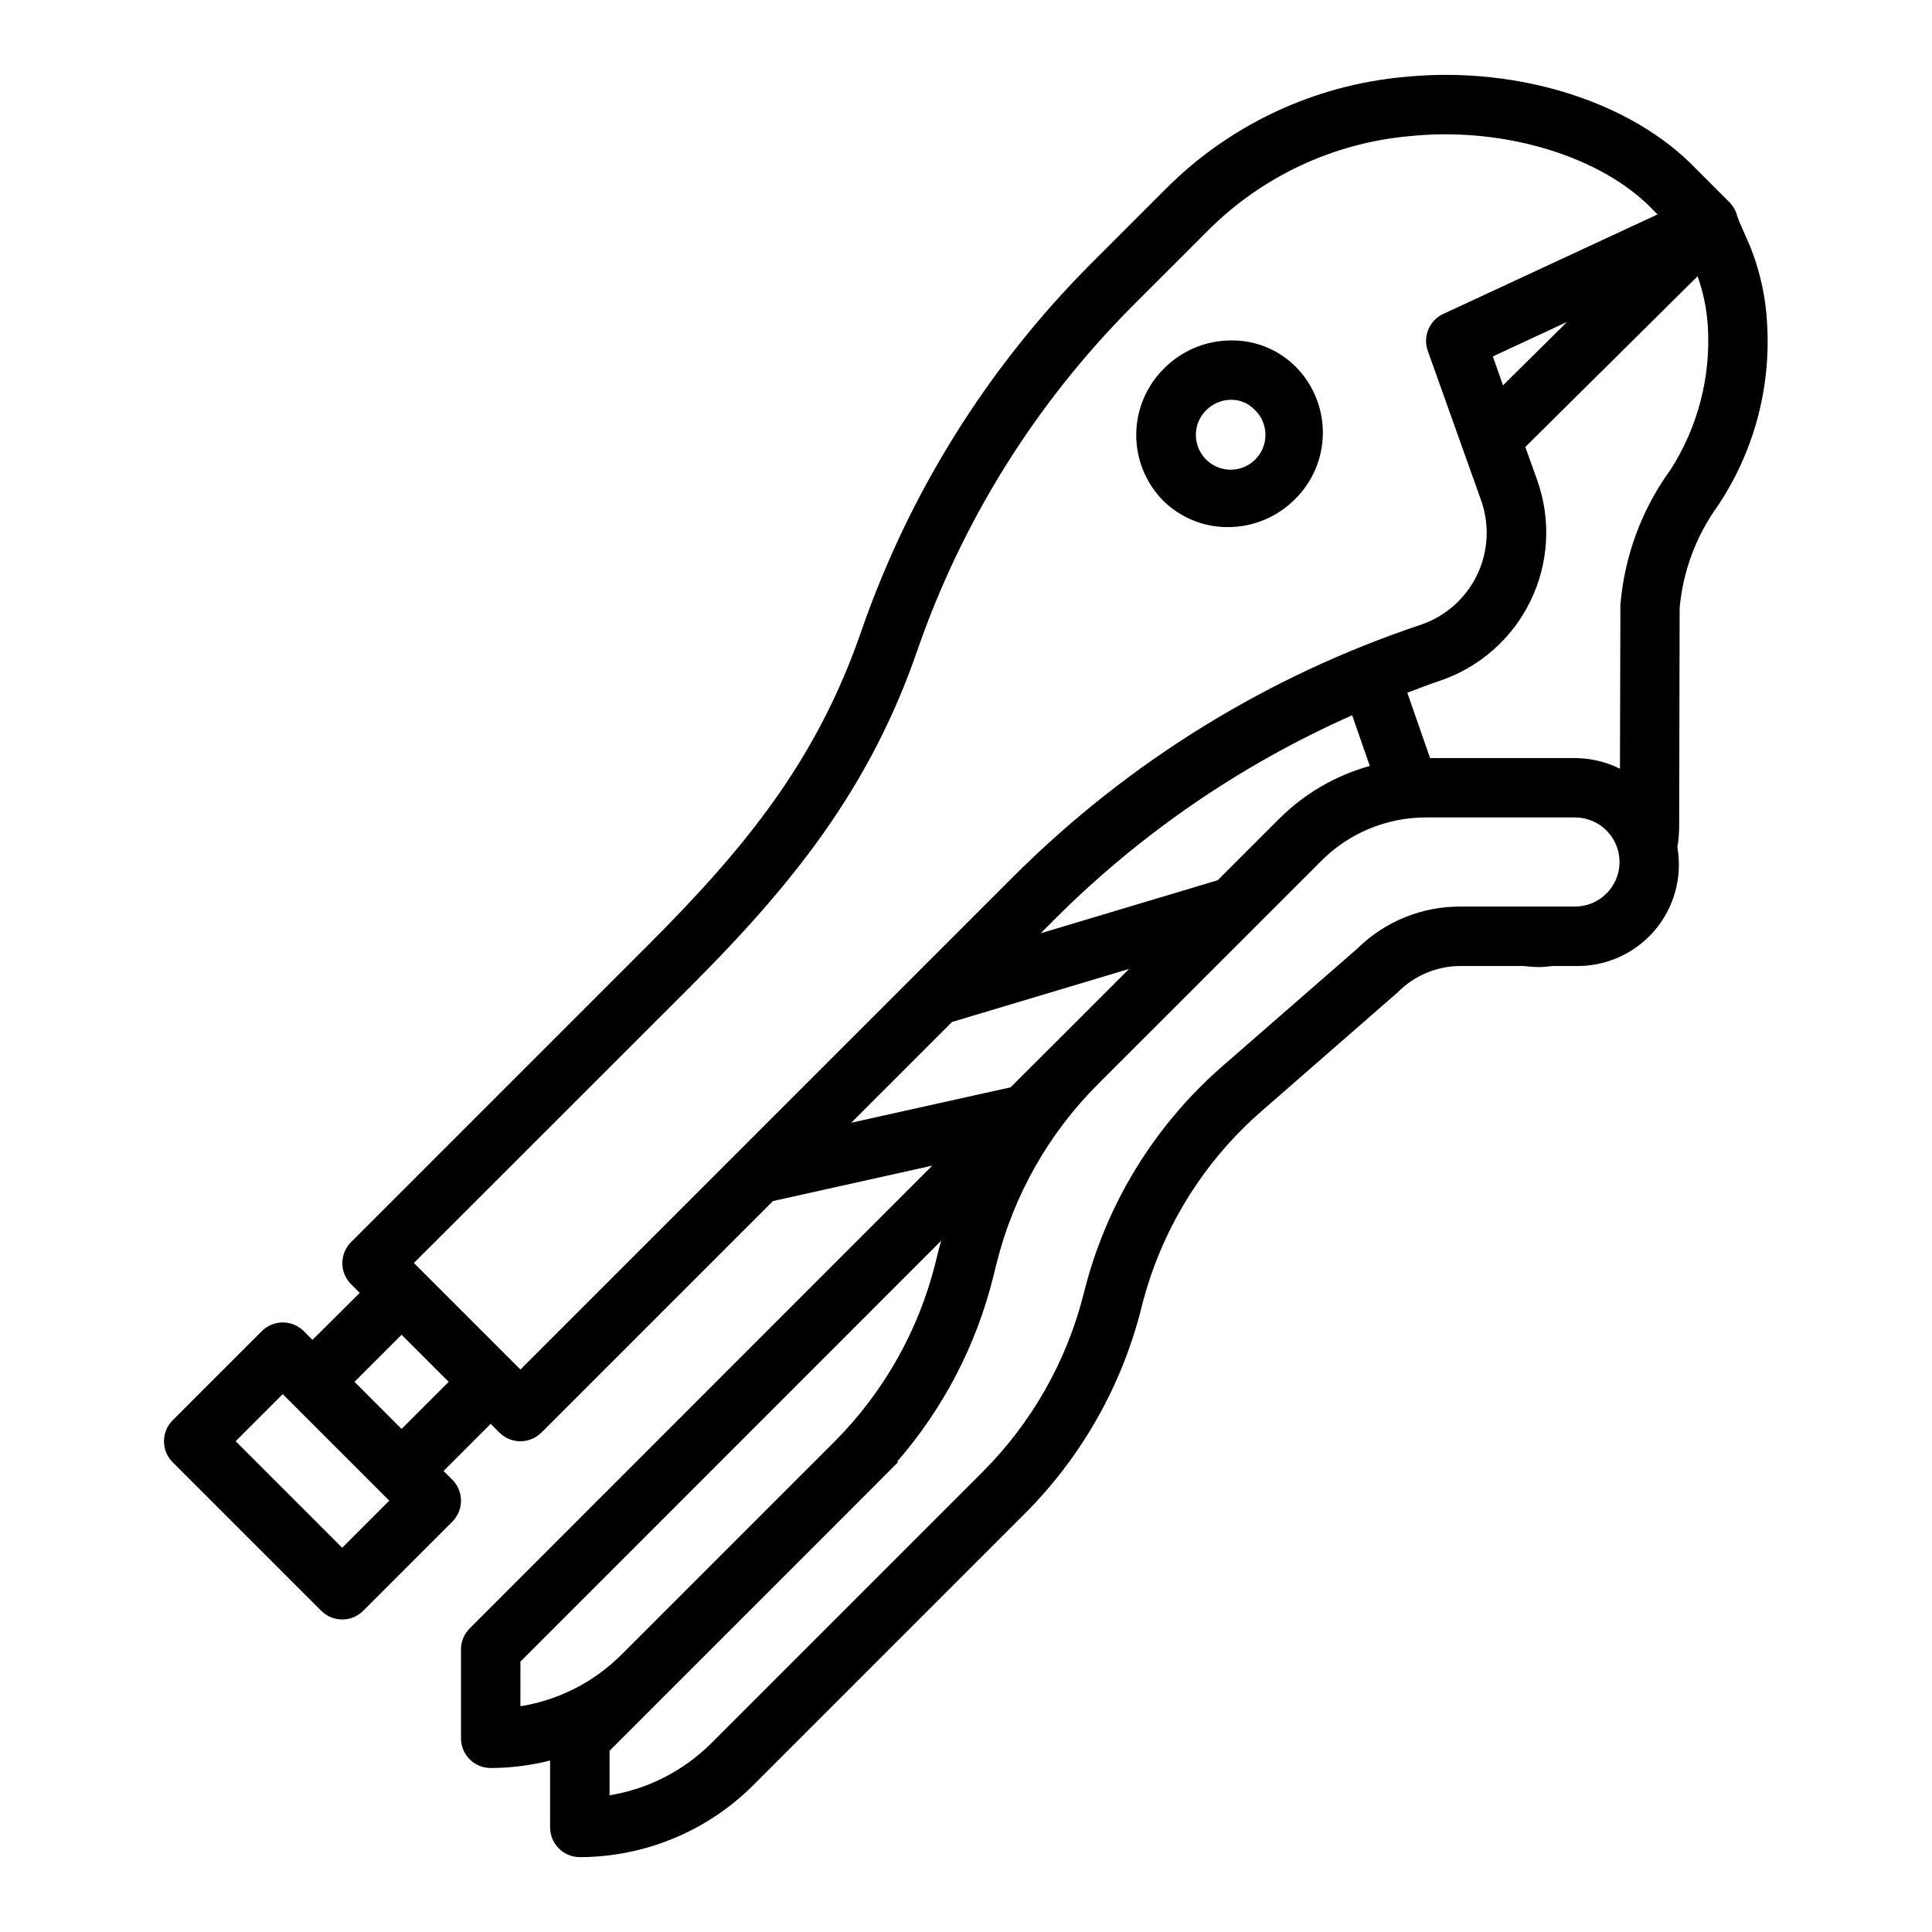 <?xml version="1.0" encoding="UTF-8"?>
<!-- Uploaded to: ICON Repo, www.iconrepo.com, Generator: ICON Repo Mixer Tools -->
<svg fill="#000000" width="800px" height="800px" version="1.1" viewBox="144 144 512 512" xmlns="http://www.w3.org/2000/svg">
 <g>
  <path d="m608.19 210.28c-0.086-0.277-0.582-1.449-1.25-2.961-0.867-1.969-2.141-4.769-2.519-5.934h-0.004c-0.324-1.406-1.031-2.695-2.047-3.723l-9.125-9.133c-16.672-17.32-46.273-26.859-75.625-24.27l-1.645 0.148v0.004c-23.805 2.195-46.09 12.664-62.977 29.59l-19.758 19.758c-27.422 27.457-48.262 60.766-60.961 97.434-11.707 33.961-30.309 57.039-56.527 83.27l-78.719 78.719h-0.004c-3.074 3.074-3.074 8.059 0 11.133l2.305 2.305-12.523 12.453-2.305-2.305c-3.074-3.074-8.059-3.074-11.133 0l-23.617 23.617h0.004c-3.074 3.074-3.074 8.055 0 11.129l39.359 39.359c3.074 3.074 8.055 3.074 11.129 0l23.617-23.617v0.004c3.074-3.074 3.074-8.059 0-11.133l-2.305-2.305 12.484-12.488 2.305 2.305v0.004c3.074 3.074 8.059 3.074 11.133 0l61.348-61.348 42.234-9.391-122.59 122.64c-1.461 1.465-2.293 3.445-2.305 5.512v23.617c0 2.086 0.828 4.09 2.305 5.566 1.477 1.477 3.477 2.305 5.566 2.305h0.07c5.285-0.023 10.547-0.688 15.672-1.984v17.73c0 2.094 0.84 4.106 2.328 5.586 1.488 1.477 3.504 2.301 5.602 2.285 17.176-0.047 33.641-6.863 45.82-18.973l71.996-71.996h0.004c15.082-15.082 25.785-33.977 30.969-54.664 5.016-20.25 16.16-38.457 31.91-52.137l36-31.418c4.41-4.465 10.426-6.981 16.703-6.973h16.531c1.426 0.141 2.859 0.285 4.289 0.285 1.164 0 2.363-0.164 3.504-0.285h5.93c8.055 0.211 15.777-3.207 21.039-9.309 5.262-6.102 7.504-14.246 6.113-22.18 0.285-1.711 0.445-3.441 0.477-5.172l0.125-58.254h0.004c0.887-9.762 4.383-19.105 10.121-27.047 9.531-14.266 14.113-31.262 13.047-48.383-0.348-6.633-1.734-13.172-4.109-19.375zm-68.574 28.176 19.68-9.148-16.98 16.816zm-304.93 315.72-28.23-28.23 12.484-12.484 28.227 28.227zm15.742-31.488-12.484-12.484 12.484-12.484 12.484 12.484zm31.488-15.742-28.23-28.23 73.156-73.125c27.039-27.047 47.641-52.578 60.277-89.277v0.004c11.922-34.406 31.48-65.664 57.211-91.426l19.762-19.762c14.285-14.328 33.148-23.191 53.301-25.039l1.645-0.148c24.246-2.141 49.594 5.684 62.891 19.539l0.117 0.125 1.219 1.219-56.789 26.371c-3.688 1.711-5.465 5.953-4.098 9.785l14.113 39.566c2.324 6.516 1.93 13.691-1.098 19.91-3.027 6.223-8.43 10.961-14.992 13.152-40.539 13.559-77.383 36.32-107.65 66.5zm184.8-129.68-46.941 14.066 4.109-4.109c22.645-22.539 49.238-40.727 78.453-53.664l4.676 13.43c-9.109 2.527-17.41 7.375-24.09 14.066zm-97.133 64.273 26.703-26.703 46.938-14.059-17.32 17.32-14.098 14.059zm-87.664 142.8 111.52-111.55c-0.188 0.691-0.418 1.371-0.59 2.07l-0.977 3.938c-4.445 17.73-13.57 33.941-26.418 46.941l-56.68 56.68c-7.269 7.312-16.676 12.129-26.859 13.758zm279.46-200.09h-30.254c-10.262-0.07-20.137 3.941-27.441 11.156l-35.613 31.047c-18.176 15.797-31.039 36.82-36.832 60.195-4.481 17.941-13.754 34.328-26.828 47.406l-71.996 71.996c-7.309 7.266-16.707 12.062-26.875 13.723v-11.809l70.645-70.645c0.141-0.141 0.27-0.293 0.41-0.434l5.359-5.367-0.188-0.188h-0.004c12.176-14.004 20.875-30.684 25.387-48.68l0.977-3.938c4.488-17.938 13.762-34.316 26.836-47.391l59.102-59.086h0.004c7.356-7.438 17.383-11.613 27.844-11.605h39.469c6.519 0 11.809 5.289 11.809 11.809 0 6.523-5.289 11.809-11.809 11.809zm25.113-115.48v0.004c-7.5 10.438-12.016 22.715-13.07 35.523l-0.117 43.422c-3.707-1.836-7.789-2.801-11.926-2.824h-38.398l-6.031-17.32c2.801-1.047 5.598-2.148 8.438-3.094 10.582-3.516 19.297-11.148 24.184-21.168 4.891-10.023 5.535-21.59 1.797-32.094l-3.148-8.762 45.656-45.242v0.004c1.508 4.227 2.418 8.645 2.707 13.121 0.863 13.574-2.676 27.062-10.09 38.465z"/>
  <path d="m469.41 283.69c6.672 0 13.07-2.66 17.773-7.391 4.676-4.602 7.332-10.871 7.391-17.43 0.055-6.562-2.488-12.875-7.082-17.562-4.609-4.688-10.957-7.25-17.531-7.082-6.566 0.082-12.836 2.742-17.461 7.406-4.676 4.606-7.332 10.875-7.387 17.438s2.492 12.879 7.09 17.562c4.57 4.547 10.762 7.086 17.207 7.059zm-5.785-30.953v0.004c1.723-1.75 4.066-2.754 6.523-2.797h0.121c2.277-0.016 4.465 0.883 6.074 2.496 2.785 2.535 3.746 6.512 2.43 10.043-1.32 3.527-4.652 5.898-8.418 5.988-3.766 0.086-7.207-2.125-8.691-5.586-1.484-3.465-0.711-7.481 1.953-10.145z"/>
 </g>
</svg>